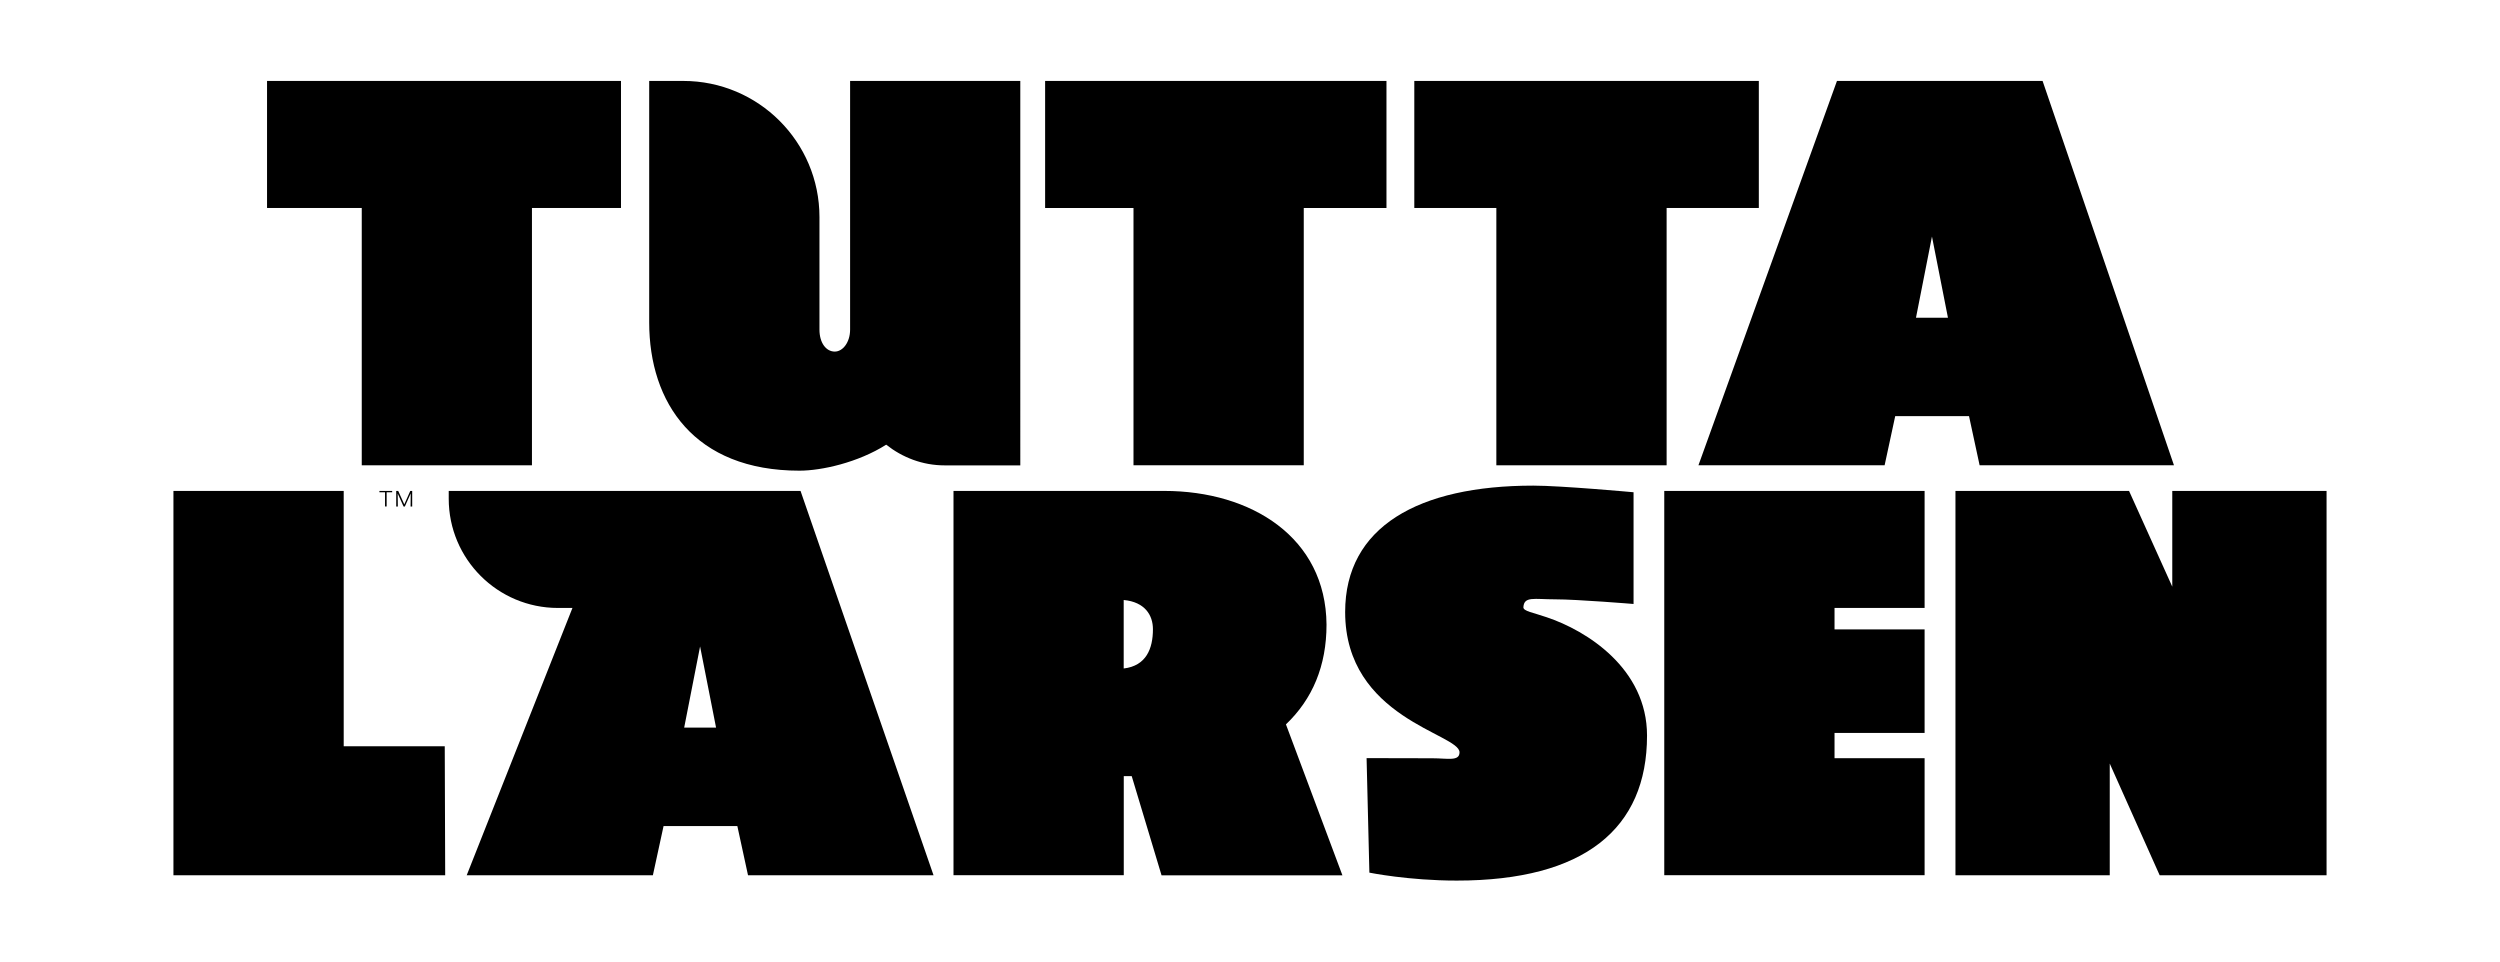 <?xml version="1.0" encoding="UTF-8"?> <!-- Generator: Adobe Illustrator 24.1.3, SVG Export Plug-In . SVG Version: 6.00 Build 0) --> <svg xmlns="http://www.w3.org/2000/svg" xmlns:xlink="http://www.w3.org/1999/xlink" id="Слой_1" x="0px" y="0px" viewBox="0 0 3394.6 1305.6" style="enable-background:new 0 0 3394.6 1305.6;" xml:space="preserve"> <g> <path d="M235.5,666.6h231.2v346.7h137.2l0.6,175.2H235.5V666.6z"></path> <path d="M1001.2,1121.7H901l-14.5,66.8H633.7l143.6-363h-19.7c-81.9,0-148.3-66.4-148.3-148.3v-10.6H1087l180.6,521.9h-251.9 L1001.2,1121.7z M929,988h43.3l-21.7-110.2L929,988z"></path> <path d="M1536.7,1053.9h-10.8v134.5h-231.2V666.6h286.2c118.3,0,219.4,63.2,220.3,181.5c0,56-19,101.1-55.1,135.5l76.7,205h-245.6 L1536.7,1053.9z M1525.8,907.7c30.7-3.6,39.7-27.1,39.7-53.3c0-19-10.8-37-39.7-39.7V907.7z"></path> <path d="M1859.4,1184.9l-3.8-155.5c0,0,52.2,0.2,89.2,0.2c20.8,0,37,4.5,37-8.1c0-25.3-155.3-46.1-155.3-190.5 c0-115.6,99.3-171.6,255.5-171.6c37.9,0,136.1,9,136.1,9v151.7c0,0-76.5-6.3-106.3-6.3c-28.9,0-42.4-4.5-43.3,10.8 c0,5.4,13.5,7.2,31.6,13.5c54.2,18.1,136.3,69.5,136.3,160.7c0,126.4-84.9,196.9-258.3,196.9 C1912.3,1195.7,1859.4,1184.9,1859.4,1184.9z"></path> <path d="M2259.8,666.6h353.5v158.9H2491v29.1h122.3v140.6H2491v34.3h122.3v158.9h-353.5V666.6z"></path> <path d="M2864.7,1036.8v151.7h-209.5V666.6h235.7l58.7,130v-130h209.5v521.9h-226.6L2864.7,1036.8z"></path> <path d="M722.3,631.8H491.2V282.4H362.6V109.9h480.6v172.5H722.3V631.8z"></path> <path d="M2773.5,109.9h-13.9h-265.3l-188.1,521.9h252.8l14.4-66.8h100.2l14.4,66.8h251.9h12L2773.5,109.9z M2601.6,431.4 l21.7-110.2l21.7,110.2H2601.6z"></path> <path d="M2263,631.8h-231.2V282.4h-111.4V109.9h467.8v172.5H2263V631.8z"></path> <path d="M1770.3,631.8h-231.2V282.4h-120V109.9h463.5v172.5h-112.3V631.8z"></path> <path d="M1154.3,109.9v337.7c0,17.2-9.9,29.8-20.8,29.8c-11.7,0-20.8-11.7-20.8-29.8V294.8c0-102.1-82.8-184.9-184.9-184.9h-46.3 v327.8c0,109.3,61.4,201.4,204.1,201.4c29.8,0,79.4-11,117.7-35.3c21.9,17.3,49.2,28.1,79.3,28.1h102.8V109.9H1154.3z"></path> <g> <path d="M515.2,666.6h17.3v1.8H525v19.3h-2.2v-19.3h-7.6V666.6z"></path> <path d="M538.1,666.6h2.6l8.2,18.2h0.1l8.1-18.2h2.6v21.2h-2.2l0.2-17.7h-0.1l-7.9,17.7h-1.7l-7.9-17.5h-0.1l0.2,17.5h-2.2V666.6z "></path> </g> </g> </svg> 